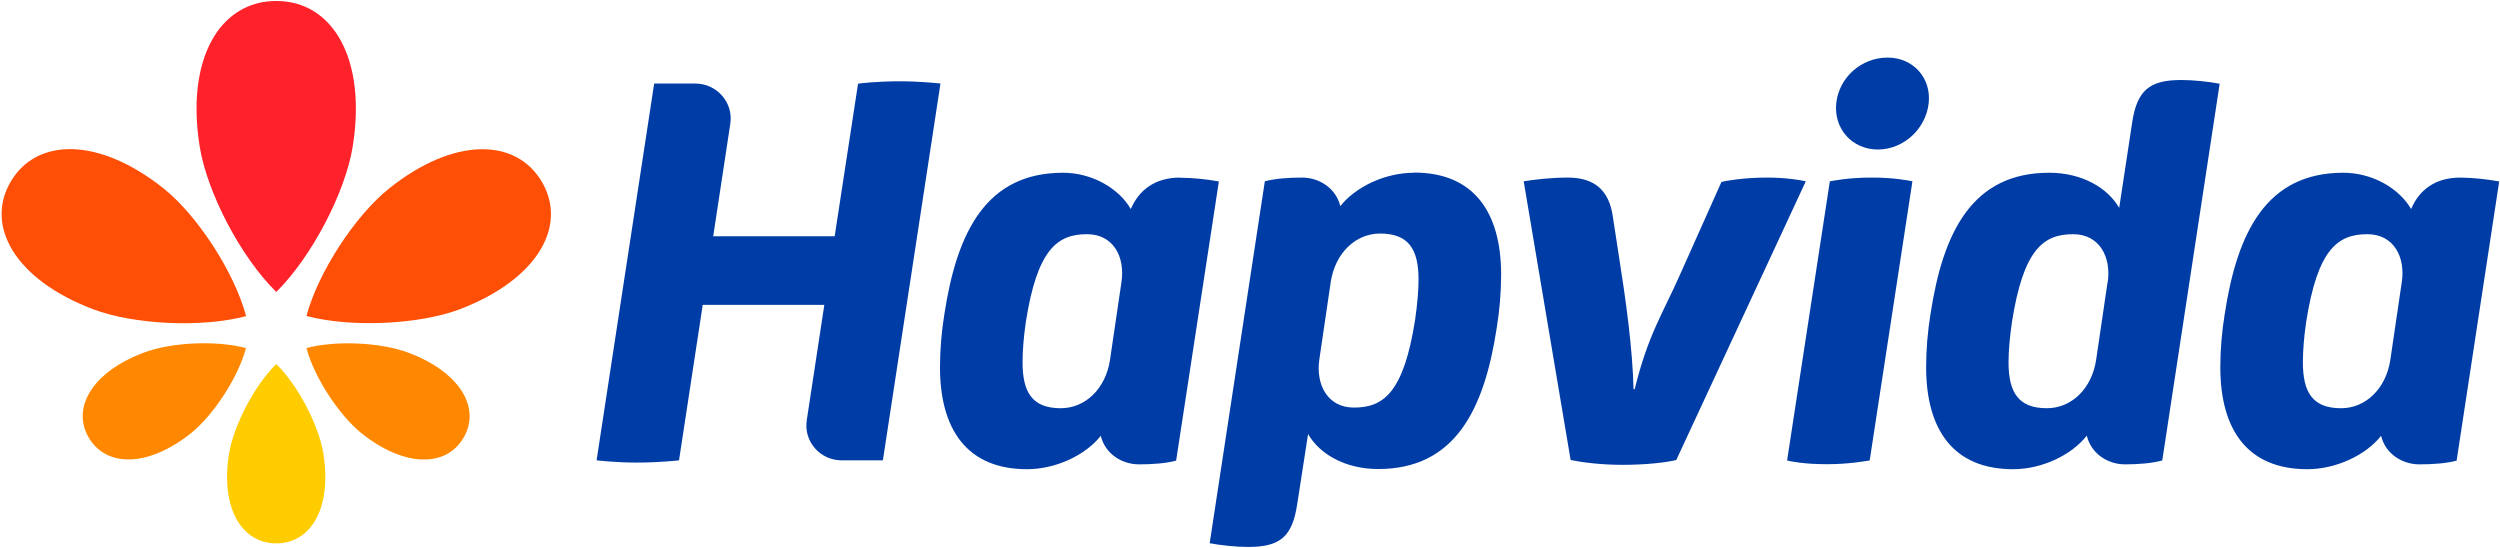 <svg version="1.2" xmlns="http://www.w3.org/2000/svg" viewBox="0 0 1550 340" width="1550" height="340"><style>.a{fill:#ff4e05}.b{fill:#ff222b}.c{fill:#fc0}.d{fill:#f80}.e{fill:#003ca5}</style><path class="a" d="m6.6 112.7c-16.1 27.5 3 60.8 51.1 79 25.2 9.6 67.4 11.6 94.9 4.3-7.3-27.2-30.1-62.3-51.1-79.1-40.1-32-78.8-31.7-94.9-4.2z"/><path class="b" d="m171.3 0.6c-34.9 0-56.2 35.7-47.5 90.2 4.6 28.6 25.5 68.7 47.5 90.2 21.8-21.5 42.8-61.6 47.4-90.2 8.7-54.5-12.5-90.2-47.4-90.2z"/><path class="a" d="m336 112.8c-16.1-27.5-54.8-27.9-94.8 4.1-21 16.8-43.9 51.8-51.2 79 27.5 7.3 69.6 5.4 94.9-4.1 48.1-18.3 67.2-51.5 51.1-79z"/><path class="c" d="m171.3 336.9c21.5 0 34.6-22 29.2-55.6-2.8-17.6-15.7-42.3-29.2-55.6-13.5 13.2-26.4 38-29.3 55.6-5.4 33.6 7.8 55.6 29.3 55.6z"/><path fill-rule="evenodd" class="d" d="m89.2 218.6c16.8-6.4 45-7.7 63.3-2.8-4.8 18.2-20.1 41.5-34.1 52.8-26.8 21.3-52.6 21.1-63.4 2.7-10.7-18.4 2-40.6 34.2-52.7zm134.9 50c-14-11.3-29.3-34.7-34.1-52.8 18.4-4.9 46.5-3.5 63.3 2.9 32.1 12.1 44.9 34.3 34.1 52.7-10.7 18.4-36.6 18.5-63.3-2.8z"/><path class="e" d="m1525.4 110.1c-15.3 0-25.4 7.4-30.5 19.5-7.4-12.8-24-22.5-42-22.5-47.5 0-65.8 36.5-73.6 87.8-1.7 10.4-2.7 21.7-2.7 32.8 0 38.8 16.9 63.2 53.9 63.2 17.9 0 36.3-8.7 45.8-20.7 2.6 11 12.9 17.7 23.7 17.7 8.5 0 16.6-0.6 23.1-2.3l26.4-173.1c-7.1-1.3-15.9-2.3-24.1-2.4zm-203.4-34.5l-8.1 53.3c-7.2-12.5-23.1-21.8-43.4-21.8-47.5 0-65.8 36.4-73.6 87.7-1.7 10.4-2.7 21.8-2.7 32.8 0 38.8 16.9 63.3 53.9 63.3 17.9 0 36.2-8.7 45.7-20.8 2.7 11.1 12.9 17.8 23.8 17.8 8.5 0 16.6-0.7 23-2.4l35.6-233.6c-7.1-1.3-15.9-2.3-24-2.3-19.7 0-27.2 6.7-30.2 26zm-590.3 34.5c-15.3 0-25.4 7.4-30.6 19.5-7.4-12.8-24-22.5-42-22.5-47.5 0-65.8 36.5-73.6 87.8-1.7 10.4-2.7 21.7-2.7 32.8 0 38.8 17 63.2 53.9 63.2 18 0 36.3-8.7 45.8-20.7 2.6 11 12.9 17.7 23.7 17.7 8.4 0 16.6-0.6 23-2.3l26.5-173.1c-7.2-1.3-16-2.3-24.1-2.3zm145-3c-17.9 0-36.2 8.7-45.7 20.7-2.7-11-12.9-17.7-23.7-17.7-8.5 0-16.6 0.6-23.1 2.3l-34.2 224.4c7.1 1.3 15.9 2.3 24.1 2.3 19.7 0 27.1-6.6 30.1-26.1l6.8-43.9c7.1 12.4 23.1 21.7 43.4 21.7 47.5 0 65.8-36.4 73.6-87.7 1.7-10.4 2.7-21.8 2.7-32.8 0-38.8-17-63.3-53.9-63.3m257.7 5.4l-26.5 173.1c2.4 0.6 10.5 2.3 24.7 2.3 14.3 0 23.8-2 26.5-2.3l26.5-173.1c-3.1-0.6-11.6-2.3-25.1-2.3-15.3 0-23.7 2-26.1 2.3zm-39.1-2.3c-14.5 0-25.4 2-28.1 2.7l-25.7 57.5c-10.5 23.8-19.7 36.9-28.1 71h-0.7c-0.6-25.1-4.7-54.9-9.2-83.3l-3.7-24.1c-2.4-16.1-11.5-23.8-27.8-23.8-10.8 0-21 1.3-27.4 2.3l29.1 172.8c7.8 1.6 19.4 3 32.2 3 14.2 0 26.8-1.4 33.3-3l80.3-172.8c-2.7-0.6-11.5-2.3-24.1-2.3m-563.5-58.2l-14.5 94.6h-75.3l0.1-0.7 10.5-69.1c2-13.1-8.3-24.9-21.7-24.9h-25.5l-35.7 233.6c0 0 11.7 1.4 24.5 1.4 15.3 0 26.6-1.4 26.6-1.4l14.6-95.7 0.1-0.7h75.4l-10.9 71.6c-2 13.1 8.3 24.8 21.6 24.8h25.6l35.7-233.6c0 0-11.6-1.4-25.3-1.4-14.6 0-25.8 1.4-25.8 1.5zm957.1 123.1l-7.1 48.2c-2.7 17.8-15.3 29.9-30.5 29.9-17.6 0-23.7-9.7-23.7-28.5 0-6.7 0.6-15.1 2-24.8 7.1-45.5 19.7-54.6 38-54.6 16.3 0 23.7 14.1 21.3 29.8zm-611.7 23.1c-7.1 45.5-19.7 54.6-38 54.6-16.2 0-23.7-14.1-21.4-29.9l7.1-48.2c2.8-17.7 15.3-29.8 30.6-29.8 17.6 0 23.8 9.7 23.8 28.5 0 6.7-0.7 15-2.1 24.8zm-182.1-23.1l-7.1 48.2c-2.7 17.8-15.3 29.9-30.5 29.9-17.6 0-23.7-9.7-23.7-28.5 0-6.7 0.6-15.1 2-24.8 7.1-45.5 19.7-54.6 38-54.6 16.3 0 23.7 14.1 21.3 29.8zm611.4 0l-7.1 48.2c-2.7 17.8-15.3 29.9-30.5 29.9-17.6 0-23.8-9.7-23.8-28.5 0-6.7 0.7-15.1 2.1-24.8 7.1-45.5 19.7-54.6 38-54.6 16.2 0 23.7 14.1 21.4 29.8m-136.4-139.3c-16.6 0-30.2 12.5-31.9 28.2-1.7 16 9.9 28.8 25.8 28.8 15.9 0 29.8-12.8 31.5-28.8 1.7-15.7-9.8-28.2-25.4-28.2z"/></svg>